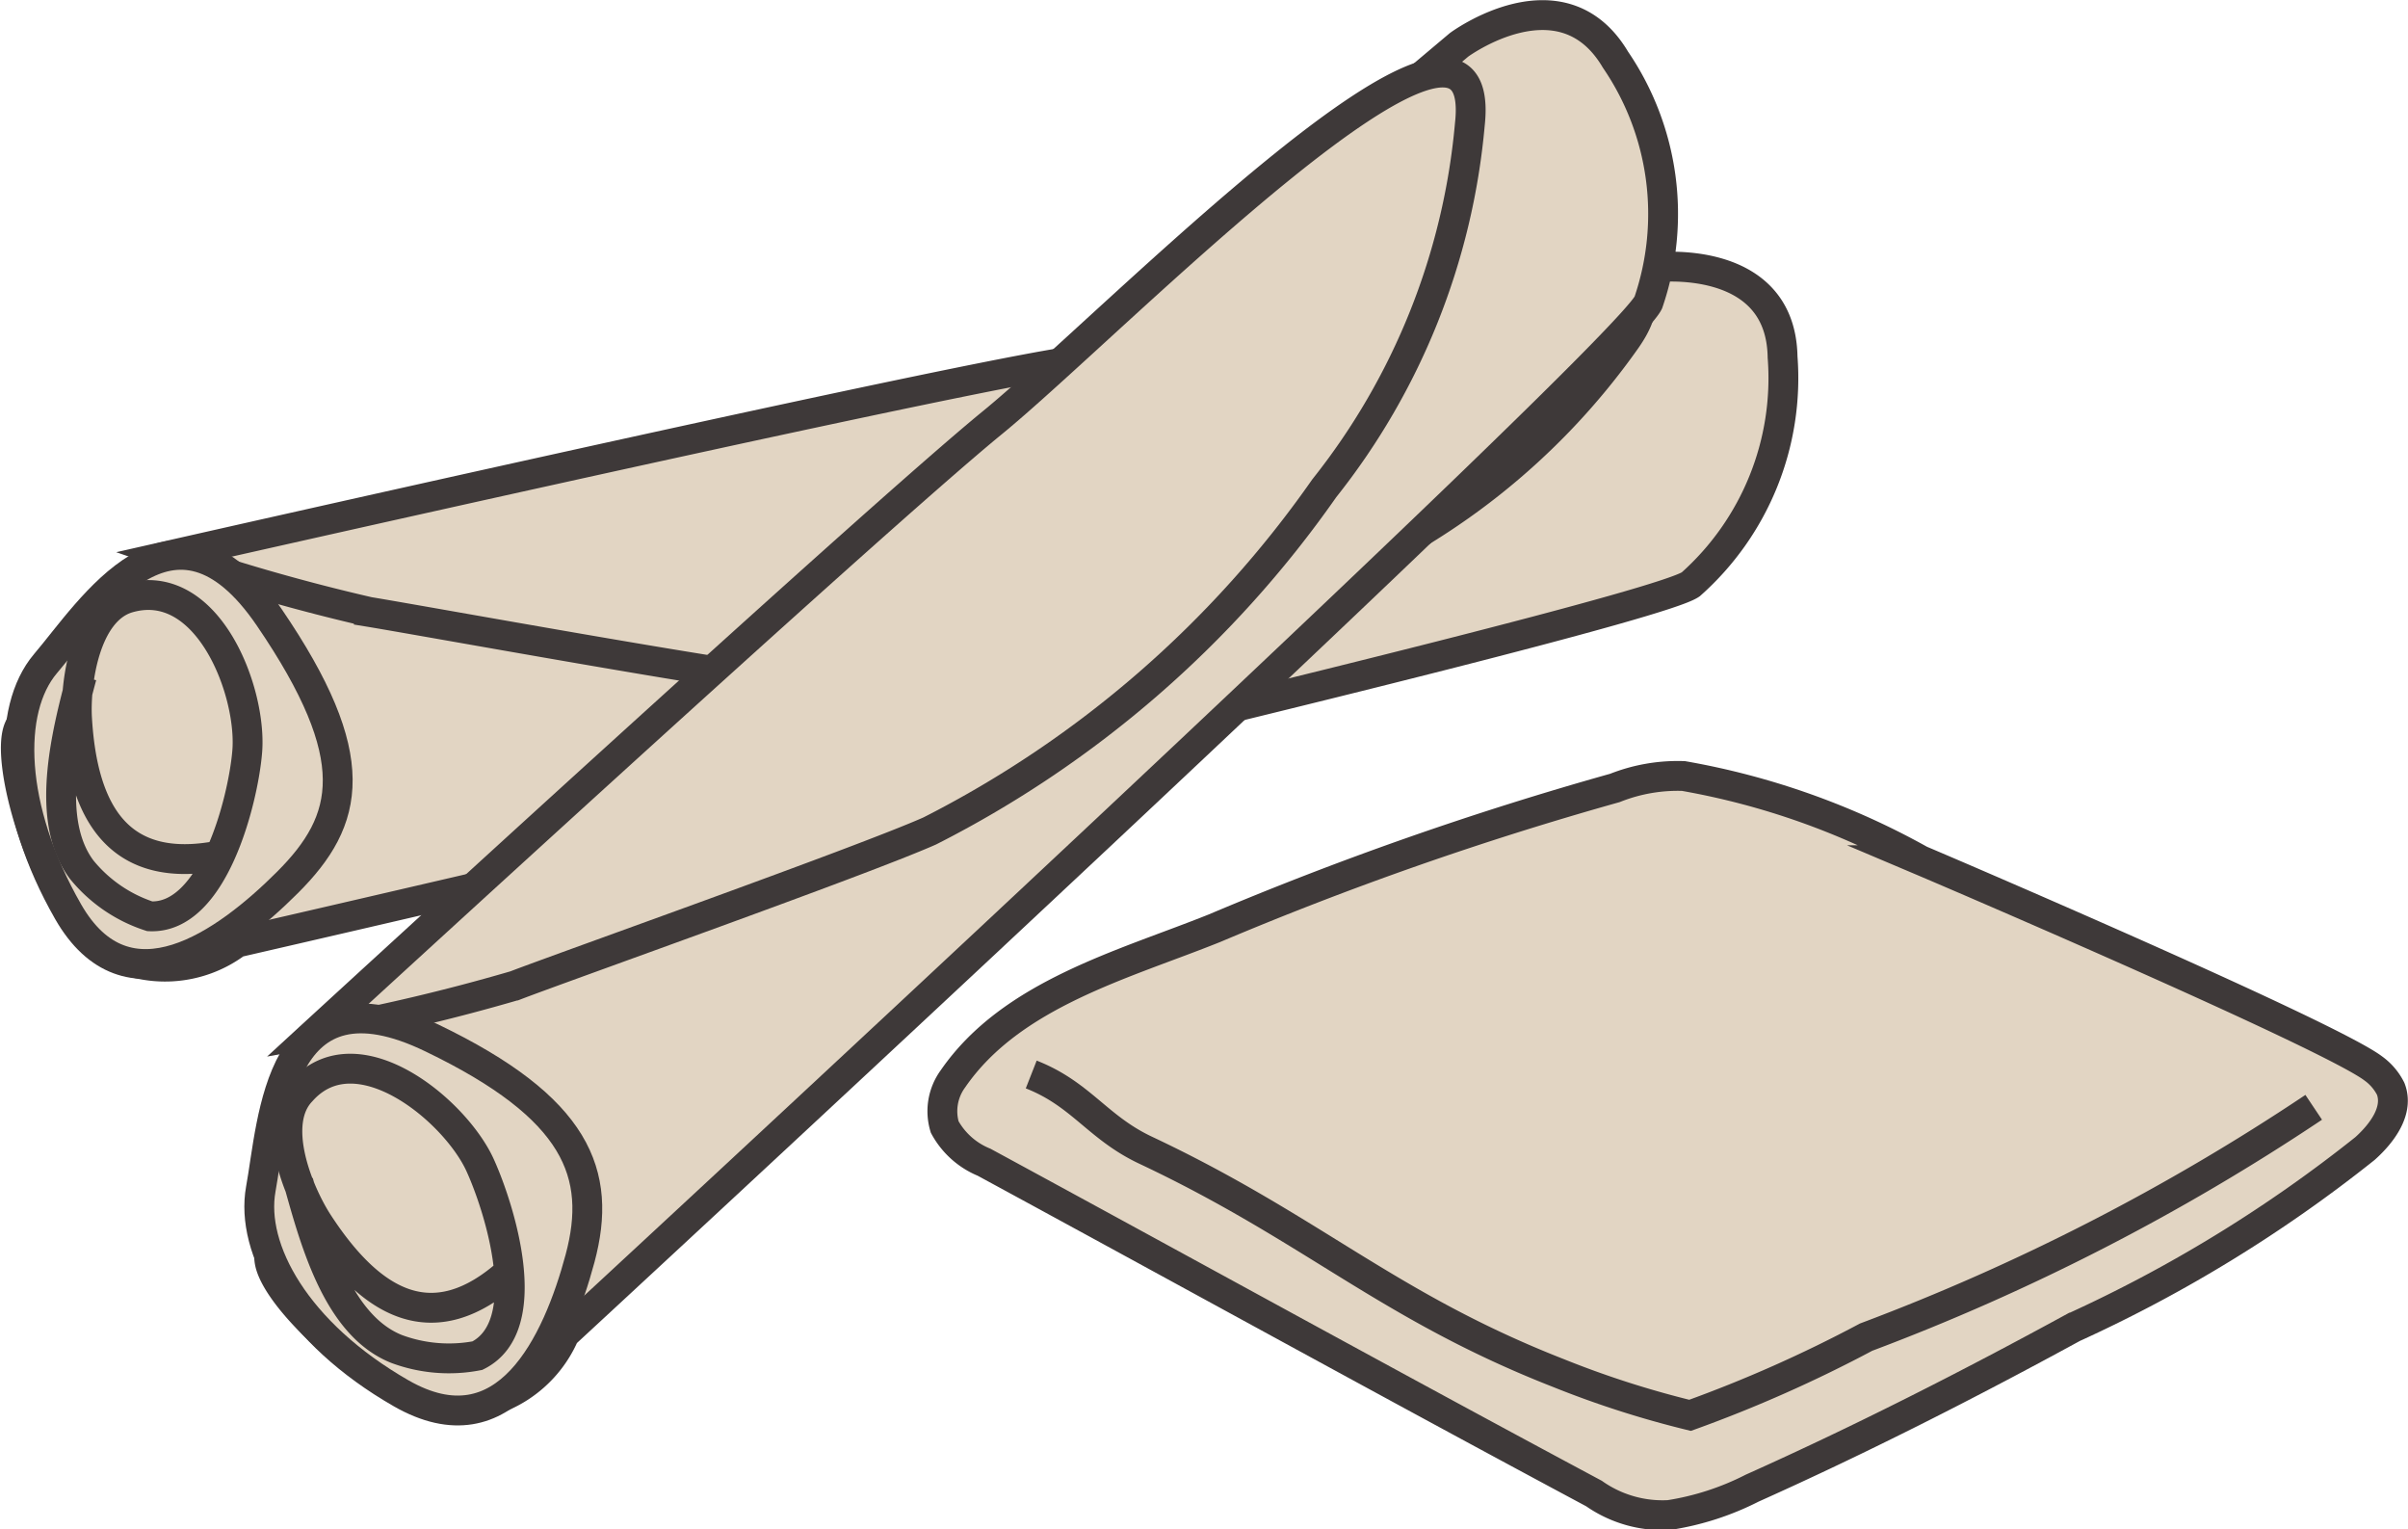 <svg xmlns="http://www.w3.org/2000/svg" viewBox="0 0 40.35 25.62"><defs><style>.cls-1{fill:#e2d5c3;}.cls-2{fill:none;stroke:#3e3939;stroke-miterlimit:10;stroke-width:0.5px;}</style></defs><g id="レイヤー_2" data-name="レイヤー 2"><g id="レイヤー_1-2" data-name="レイヤー 1"><path class="cls-1" d="M22.91,5.35l4.81-.87s2.12-.26,2.15,1.5a4.62,4.62,0,0,1-1.54,3.81c-.89.61-24.36,6-24.36,6a2,2,0,0,1-2.23.12C.71,15.11,0,12.53.36,12.13s1.91-1.75,1.91-1.75Z"/><path class="cls-2" d="M22.91,5.35l4.81-.87s2.12-.26,2.15,1.5a4.62,4.62,0,0,1-1.54,3.81c-.89.61-24.36,6-24.36,6a2,2,0,0,1-2.23.12C.71,15.11,0,12.53.36,12.13s1.91-1.75,1.91-1.75Z"/><path class="cls-1" d="M2.86,9.3S15.21,6.5,17.78,6.08s11.32-3,9.46-.38a11.6,11.6,0,0,1-5.15,4.07,18,18,0,0,1-8.59,1.69c-1.25-.12-6.4-1.06-7.32-1.21A33,33,0,0,1,2.86,9.3"/><path class="cls-2" d="M2.86,9.3S15.21,6.5,17.78,6.08s11.32-3,9.46-.38a11.6,11.6,0,0,1-5.15,4.07,18,18,0,0,1-8.59,1.69c-1.25-.12-6.4-1.06-7.32-1.21A33,33,0,0,1,2.86,9.3Z"/><path class="cls-1" d="M.76,11.12c.76-.89,2.14-3.14,3.75-.78s1.35,3.4.31,4.44S2.13,17,1.14,15.27s-1-3.38-.38-4.15"/><path class="cls-2" d="M.76,11.12c.76-.89,2.14-3.14,3.75-.78s1.35,3.4.31,4.44S2.13,17,1.14,15.27.11,11.89.76,11.12Z"/><path class="cls-1" d="M1.37,11.33c-.27,1-.62,2.42,0,3.24a2.44,2.44,0,0,0,1.14.78c1.07.05,1.56-1.95,1.63-2.73.1-1-.65-3-2-2.6-.72.22-.88,1.42-.85,2,.09,1.61.71,2.64,2.39,2.31"/><path class="cls-2" d="M1.37,11.33c-.27,1-.62,2.42,0,3.24a2.44,2.44,0,0,0,1.14.78c1.07.05,1.56-1.95,1.63-2.73.1-1-.65-3-2-2.6-.72.22-.88,1.42-.85,2,.09,1.61.71,2.64,2.39,2.31"/><path class="cls-1" d="M20.71,3.9,24.45.75S26.17-.52,27.07,1a4.58,4.58,0,0,1,.55,4.07C27.16,6,9.46,22.35,9.46,22.35a2,2,0,0,1-1.87,1.21c-1.28-.14-3.22-2-3.07-2.56s.79-2.46.79-2.46Z"/><path class="cls-2" d="M20.71,3.9,24.45.75S26.17-.52,27.07,1a4.58,4.58,0,0,1,.55,4.07C27.16,6,9.46,22.35,9.46,22.35a2,2,0,0,1-1.87,1.21c-1.28-.14-3.22-2-3.07-2.56s.79-2.46.79-2.46Z"/><path class="cls-1" d="M5.28,17.3S14.61,8.73,16.63,7.08s8.35-8.19,8-5a11.42,11.42,0,0,1-2.44,6.1,18,18,0,0,1-6.61,5.74c-1.15.51-6.09,2.26-6.95,2.59a32.85,32.85,0,0,1-3.36.82"/><path class="cls-2" d="M5.28,17.3S14.61,8.73,16.63,7.08s8.35-8.19,8-5a11.42,11.42,0,0,1-2.44,6.1,18,18,0,0,1-6.61,5.74c-1.15.51-6.09,2.26-6.95,2.59A32.85,32.85,0,0,1,5.28,17.3Z"/><path class="cls-1" d="M4.37,19.92c.21-1.15.29-3.78,2.87-2.53,2.43,1.17,2.86,2.27,2.48,3.69s-1.24,3.27-3,2.26-2.57-2.42-2.39-3.42"/><path class="cls-2" d="M4.37,19.92c.21-1.15.29-3.78,2.87-2.53,2.43,1.17,2.86,2.27,2.48,3.69s-1.24,3.27-3,2.26S4.19,20.92,4.37,19.92Z"/><path class="cls-1" d="M5,19.8c.28,1,.66,2.41,1.65,2.8A2.52,2.52,0,0,0,8,22.71c1-.5.37-2.47.05-3.18-.41-.92-2.07-2.3-3-1.25-.52.54-.06,1.67.27,2.19.88,1.36,1.93,2,3.23.82"/><path class="cls-2" d="M5,19.8c.28,1,.66,2.41,1.65,2.8A2.52,2.52,0,0,0,8,22.71c1-.5.37-2.47.05-3.18-.41-.92-2.07-2.3-3-1.25-.52.54-.06,1.67.27,2.19.88,1.36,1.93,2,3.23.82"/><path class="cls-1" d="M28.21,13a2.85,2.85,0,0,0-1.15.2,56.1,56.1,0,0,0-6.71,2.35c-1.52.61-3.4,1.1-4.38,2.52a.92.92,0,0,0-.14.81,1.32,1.32,0,0,0,.66.59c3.41,1.85,6.8,3.72,10.22,5.55a2,2,0,0,0,1.26.36,4.62,4.62,0,0,0,1.39-.45c1.83-.82,3.62-1.73,5.38-2.69a23.39,23.39,0,0,0,4.89-3c.29-.26.57-.64.43-1a.94.94,0,0,0-.29-.34c-.71-.54-6.74-3.13-7.59-3.49a12.62,12.62,0,0,0-4-1.45"/><path class="cls-2" d="M28.21,13a2.85,2.85,0,0,0-1.15.2,56.1,56.1,0,0,0-6.71,2.35c-1.52.61-3.4,1.1-4.38,2.52a.92.92,0,0,0-.14.81,1.32,1.32,0,0,0,.66.59c3.41,1.85,6.8,3.72,10.22,5.55a2,2,0,0,0,1.26.36,4.62,4.62,0,0,0,1.39-.45c1.83-.82,3.62-1.73,5.38-2.69a23.39,23.39,0,0,0,4.89-3c.29-.26.57-.64.43-1a.94.94,0,0,0-.29-.34c-.71-.54-6.74-3.13-7.59-3.49A12.62,12.62,0,0,0,28.21,13Z"/><path class="cls-2" d="M17.28,18c.84.33,1.11.89,1.92,1.27C22,20.59,23.25,21.88,26.11,23a16.22,16.22,0,0,0,2.21.71,22.53,22.53,0,0,0,2.95-1.31,36.67,36.67,0,0,0,7.5-3.85"/></g></g></svg>